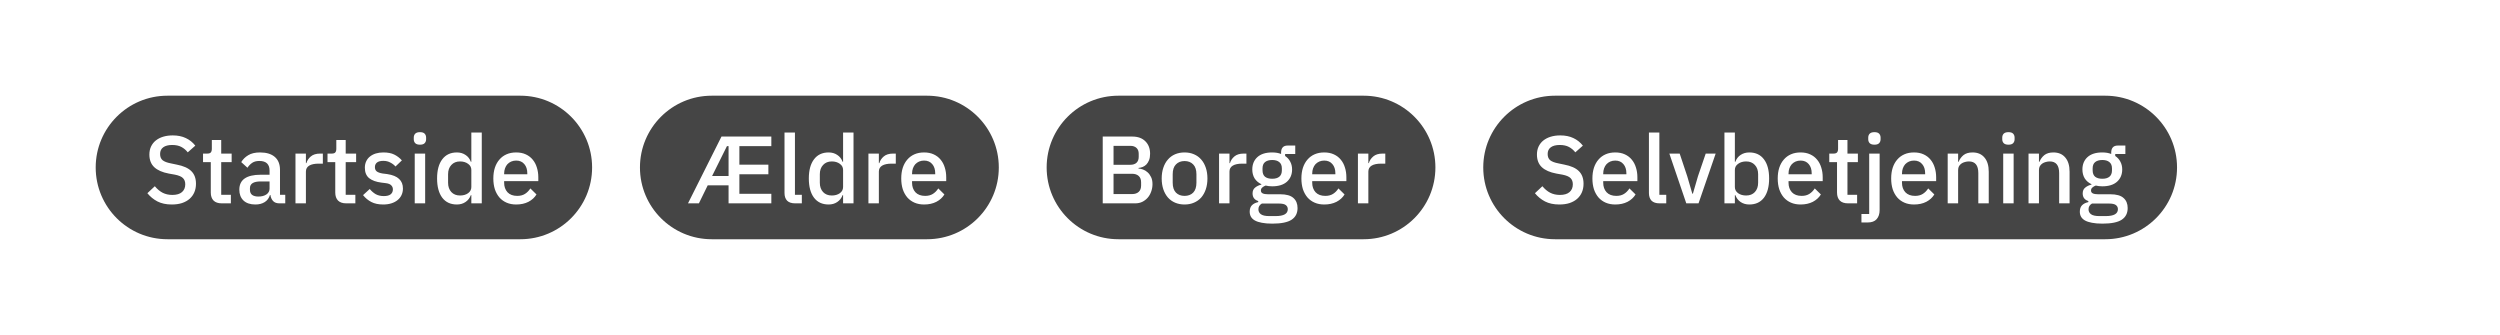 <svg width="418" height="56" viewBox="0 0 418 56" fill="none" xmlns="http://www.w3.org/2000/svg">
<rect width="418" height="56" fill="white"/>
<path d="M16 28C16 21.373 21.373 16 28 16H87C93.627 16 99 21.373 99 28C99 34.627 93.627 40 87 40H28C21.373 40 16 34.627 16 28Z" fill="#454545"/>
<path d="M28.72 34.192C27.781 34.192 26.981 34.021 26.32 33.68C25.669 33.339 25.109 32.88 24.64 32.304L25.888 31.136C26.283 31.616 26.715 31.979 27.184 32.224C27.664 32.469 28.208 32.592 28.816 32.592C29.531 32.592 30.069 32.432 30.432 32.112C30.795 31.792 30.976 31.36 30.976 30.816C30.976 30.379 30.848 30.032 30.592 29.776C30.336 29.52 29.883 29.328 29.232 29.2L28.24 29.024C27.152 28.821 26.336 28.464 25.792 27.952C25.248 27.44 24.976 26.736 24.976 25.84C24.976 25.349 25.067 24.907 25.248 24.512C25.44 24.107 25.701 23.771 26.032 23.504C26.373 23.227 26.784 23.013 27.264 22.864C27.744 22.715 28.283 22.64 28.88 22.64C29.723 22.64 30.453 22.789 31.072 23.088C31.691 23.376 32.219 23.797 32.656 24.352L31.392 25.472C31.104 25.099 30.752 24.8 30.336 24.576C29.92 24.352 29.403 24.24 28.784 24.24C28.144 24.24 27.648 24.368 27.296 24.624C26.944 24.88 26.768 25.253 26.768 25.744C26.768 26.213 26.912 26.565 27.2 26.8C27.488 27.024 27.936 27.195 28.544 27.312L29.536 27.52C30.656 27.733 31.472 28.096 31.984 28.608C32.507 29.12 32.768 29.824 32.768 30.72C32.768 31.243 32.677 31.717 32.496 32.144C32.315 32.571 32.048 32.939 31.696 33.248C31.355 33.547 30.933 33.781 30.432 33.952C29.931 34.112 29.36 34.192 28.72 34.192ZM37.083 34C36.475 34 36.017 33.845 35.707 33.536C35.398 33.216 35.243 32.768 35.243 32.192V27.104H33.947V25.68H34.651C34.939 25.68 35.137 25.616 35.243 25.488C35.361 25.36 35.419 25.152 35.419 24.864V23.408H36.987V25.68H38.731V27.104H36.987V32.576H38.603V34H37.083ZM46.719 34C46.26 34 45.908 33.872 45.663 33.616C45.418 33.349 45.268 33.013 45.215 32.608H45.135C44.975 33.131 44.682 33.525 44.255 33.792C43.828 34.059 43.311 34.192 42.703 34.192C41.839 34.192 41.172 33.968 40.703 33.52C40.244 33.072 40.015 32.469 40.015 31.712C40.015 30.88 40.314 30.256 40.911 29.84C41.519 29.424 42.404 29.216 43.567 29.216H45.071V28.512C45.071 28 44.932 27.605 44.655 27.328C44.378 27.051 43.946 26.912 43.359 26.912C42.868 26.912 42.468 27.019 42.159 27.232C41.85 27.445 41.588 27.717 41.375 28.048L40.335 27.104C40.612 26.635 41.002 26.251 41.503 25.952C42.004 25.643 42.66 25.488 43.471 25.488C44.548 25.488 45.375 25.739 45.951 26.24C46.527 26.741 46.815 27.461 46.815 28.4V32.576H47.695V34H46.719ZM43.199 32.864C43.743 32.864 44.191 32.747 44.543 32.512C44.895 32.267 45.071 31.941 45.071 31.536V30.336H43.599C42.394 30.336 41.791 30.709 41.791 31.456V31.744C41.791 32.117 41.914 32.4 42.159 32.592C42.415 32.773 42.762 32.864 43.199 32.864ZM49.404 34V25.68H51.148V27.28H51.228C51.346 26.853 51.591 26.48 51.964 26.16C52.338 25.84 52.855 25.68 53.516 25.68H53.98V27.36H53.292C52.599 27.36 52.066 27.472 51.692 27.696C51.33 27.92 51.148 28.251 51.148 28.688V34H49.404ZM57.896 34C57.288 34 56.829 33.845 56.52 33.536C56.21 33.216 56.056 32.768 56.056 32.192V27.104H54.76V25.68H55.464C55.752 25.68 55.949 25.616 56.056 25.488C56.173 25.36 56.232 25.152 56.232 24.864V23.408H57.8V25.68H59.544V27.104H57.8V32.576H59.416V34H57.896ZM64.076 34.192C63.286 34.192 62.625 34.053 62.092 33.776C61.558 33.499 61.094 33.115 60.7 32.624L61.819 31.6C62.129 31.973 62.47 32.267 62.843 32.48C63.227 32.683 63.67 32.784 64.171 32.784C64.683 32.784 65.062 32.688 65.308 32.496C65.564 32.293 65.692 32.016 65.692 31.664C65.692 31.397 65.601 31.173 65.419 30.992C65.249 30.8 64.945 30.677 64.507 30.624L63.739 30.528C62.886 30.421 62.214 30.176 61.724 29.792C61.243 29.397 61.004 28.816 61.004 28.048C61.004 27.643 61.078 27.285 61.227 26.976C61.377 26.656 61.585 26.389 61.852 26.176C62.129 25.952 62.454 25.781 62.828 25.664C63.212 25.547 63.633 25.488 64.091 25.488C64.838 25.488 65.446 25.605 65.915 25.84C66.395 26.075 66.822 26.4 67.195 26.816L66.124 27.84C65.91 27.584 65.627 27.365 65.275 27.184C64.934 26.992 64.54 26.896 64.091 26.896C63.611 26.896 63.254 26.992 63.02 27.184C62.795 27.376 62.684 27.627 62.684 27.936C62.684 28.256 62.785 28.496 62.987 28.656C63.19 28.816 63.516 28.933 63.964 29.008L64.731 29.104C65.649 29.243 66.316 29.515 66.731 29.92C67.158 30.315 67.371 30.848 67.371 31.52C67.371 31.925 67.291 32.293 67.132 32.624C66.982 32.944 66.763 33.221 66.475 33.456C66.188 33.691 65.841 33.872 65.436 34C65.03 34.128 64.577 34.192 64.076 34.192ZM70.222 24.192C69.859 24.192 69.592 24.107 69.422 23.936C69.262 23.765 69.182 23.547 69.182 23.28V23.008C69.182 22.741 69.262 22.523 69.422 22.352C69.592 22.181 69.859 22.096 70.222 22.096C70.584 22.096 70.846 22.181 71.006 22.352C71.166 22.523 71.246 22.741 71.246 23.008V23.28C71.246 23.547 71.166 23.765 71.006 23.936C70.846 24.107 70.584 24.192 70.222 24.192ZM69.342 25.68H71.086V34H69.342V25.68ZM78.808 32.624H78.728C78.547 33.115 78.248 33.499 77.832 33.776C77.427 34.053 76.947 34.192 76.392 34.192C75.336 34.192 74.52 33.813 73.944 33.056C73.368 32.288 73.08 31.216 73.08 29.84C73.08 28.464 73.368 27.397 73.944 26.64C74.52 25.872 75.336 25.488 76.392 25.488C76.947 25.488 77.427 25.627 77.832 25.904C78.248 26.171 78.547 26.555 78.728 27.056H78.808V22.16H80.552V34H78.808V32.624ZM76.92 32.688C77.454 32.688 77.901 32.56 78.264 32.304C78.627 32.037 78.808 31.691 78.808 31.264V28.416C78.808 27.989 78.627 27.648 78.264 27.392C77.901 27.125 77.454 26.992 76.92 26.992C76.312 26.992 75.827 27.189 75.464 27.584C75.102 27.968 74.92 28.48 74.92 29.12V30.56C74.92 31.2 75.102 31.717 75.464 32.112C75.827 32.496 76.312 32.688 76.92 32.688ZM86.309 34.192C85.712 34.192 85.178 34.091 84.709 33.888C84.24 33.685 83.84 33.397 83.509 33.024C83.178 32.64 82.922 32.181 82.741 31.648C82.57 31.104 82.485 30.501 82.485 29.84C82.485 29.179 82.57 28.581 82.741 28.048C82.922 27.504 83.178 27.045 83.509 26.672C83.84 26.288 84.24 25.995 84.709 25.792C85.178 25.589 85.712 25.488 86.309 25.488C86.917 25.488 87.45 25.595 87.909 25.808C88.378 26.021 88.767 26.32 89.077 26.704C89.386 27.077 89.615 27.515 89.765 28.016C89.925 28.517 90.005 29.056 90.005 29.632V30.288H84.293V30.56C84.293 31.2 84.48 31.728 84.853 32.144C85.237 32.549 85.781 32.752 86.485 32.752C86.997 32.752 87.429 32.64 87.781 32.416C88.133 32.192 88.431 31.888 88.677 31.504L89.701 32.512C89.391 33.024 88.944 33.435 88.357 33.744C87.77 34.043 87.088 34.192 86.309 34.192ZM86.309 26.848C86.01 26.848 85.733 26.901 85.477 27.008C85.231 27.115 85.018 27.264 84.837 27.456C84.666 27.648 84.533 27.877 84.437 28.144C84.341 28.411 84.293 28.704 84.293 29.024V29.136H88.165V28.976C88.165 28.336 87.999 27.824 87.669 27.44C87.338 27.045 86.885 26.848 86.309 26.848Z" fill="white"/>
<path d="M107 28C107 21.373 112.373 16 119 16H155C161.627 16 167 21.373 167 28C167 34.627 161.627 40 155 40H119C112.373 40 107 34.627 107 28Z" fill="#454545"/>
<path d="M121.816 30.992H118.328L116.856 34H115.032L120.632 22.832H128.968V24.432H123.624V27.536H128.472V29.136H123.624V32.4H128.968V34H121.816V30.992ZM121.544 24.432L119.064 29.424H121.816V24.432H121.544ZM132.946 34C132.349 34 131.901 33.851 131.602 33.552C131.314 33.243 131.17 32.816 131.17 32.272V22.16H132.914V32.576H134.066V34H132.946ZM140.964 32.624H140.884C140.703 33.115 140.404 33.499 139.988 33.776C139.583 34.053 139.103 34.192 138.548 34.192C137.492 34.192 136.676 33.813 136.1 33.056C135.524 32.288 135.236 31.216 135.236 29.84C135.236 28.464 135.524 27.397 136.1 26.64C136.676 25.872 137.492 25.488 138.548 25.488C139.103 25.488 139.583 25.627 139.988 25.904C140.404 26.171 140.703 26.555 140.884 27.056H140.964V22.16H142.708V34H140.964V32.624ZM139.076 32.688C139.61 32.688 140.058 32.56 140.42 32.304C140.783 32.037 140.964 31.691 140.964 31.264V28.416C140.964 27.989 140.783 27.648 140.42 27.392C140.058 27.125 139.61 26.992 139.076 26.992C138.468 26.992 137.983 27.189 137.62 27.584C137.258 27.968 137.076 28.48 137.076 29.12V30.56C137.076 31.2 137.258 31.717 137.62 32.112C137.983 32.496 138.468 32.688 139.076 32.688ZM145.201 34V25.68H146.945V27.28H147.025C147.142 26.853 147.388 26.48 147.761 26.16C148.134 25.84 148.652 25.68 149.313 25.68H149.777V27.36H149.089C148.396 27.36 147.862 27.472 147.489 27.696C147.126 27.92 146.945 28.251 146.945 28.688V34H145.201ZM154.512 34.192C153.915 34.192 153.381 34.091 152.912 33.888C152.443 33.685 152.043 33.397 151.712 33.024C151.381 32.64 151.125 32.181 150.944 31.648C150.773 31.104 150.688 30.501 150.688 29.84C150.688 29.179 150.773 28.581 150.944 28.048C151.125 27.504 151.381 27.045 151.712 26.672C152.043 26.288 152.443 25.995 152.912 25.792C153.381 25.589 153.915 25.488 154.512 25.488C155.12 25.488 155.653 25.595 156.112 25.808C156.581 26.021 156.971 26.32 157.28 26.704C157.589 27.077 157.819 27.515 157.968 28.016C158.128 28.517 158.208 29.056 158.208 29.632V30.288H152.496V30.56C152.496 31.2 152.683 31.728 153.056 32.144C153.44 32.549 153.984 32.752 154.688 32.752C155.2 32.752 155.632 32.64 155.984 32.416C156.336 32.192 156.635 31.888 156.88 31.504L157.904 32.512C157.595 33.024 157.147 33.435 156.56 33.744C155.973 34.043 155.291 34.192 154.512 34.192ZM154.512 26.848C154.213 26.848 153.936 26.901 153.68 27.008C153.435 27.115 153.221 27.264 153.04 27.456C152.869 27.648 152.736 27.877 152.64 28.144C152.544 28.411 152.496 28.704 152.496 29.024V29.136H156.368V28.976C156.368 28.336 156.203 27.824 155.872 27.44C155.541 27.045 155.088 26.848 154.512 26.848Z" fill="white"/>
<path d="M175 28C175 21.373 180.373 16 187 16H228C234.627 16 240 21.373 240 28C240 34.627 234.627 40 228 40H187C180.373 40 175 34.627 175 28Z" fill="#454545"/>
<path d="M184.376 22.832H189.32C190.248 22.832 190.973 23.093 191.496 23.616C192.029 24.139 192.296 24.837 192.296 25.712C192.296 26.128 192.237 26.485 192.12 26.784C192.003 27.072 191.853 27.312 191.672 27.504C191.491 27.685 191.283 27.824 191.048 27.92C190.813 28.005 190.584 28.059 190.36 28.08V28.176C190.584 28.187 190.829 28.24 191.096 28.336C191.373 28.432 191.629 28.587 191.864 28.8C192.099 29.003 192.296 29.269 192.456 29.6C192.616 29.92 192.696 30.315 192.696 30.784C192.696 31.232 192.621 31.653 192.472 32.048C192.333 32.443 192.136 32.784 191.88 33.072C191.624 33.36 191.32 33.589 190.968 33.76C190.616 33.92 190.232 34 189.816 34H184.376V22.832ZM186.184 32.448H189.288C189.757 32.448 190.125 32.325 190.392 32.08C190.659 31.835 190.792 31.483 190.792 31.024V30.48C190.792 30.021 190.659 29.669 190.392 29.424C190.125 29.179 189.757 29.056 189.288 29.056H186.184V32.448ZM186.184 27.552H188.984C189.432 27.552 189.779 27.44 190.024 27.216C190.269 26.981 190.392 26.651 190.392 26.224V25.712C190.392 25.285 190.269 24.96 190.024 24.736C189.779 24.501 189.432 24.384 188.984 24.384H186.184V27.552ZM198.059 34.192C197.483 34.192 196.955 34.091 196.475 33.888C196.006 33.685 195.606 33.397 195.275 33.024C194.944 32.64 194.688 32.181 194.507 31.648C194.326 31.104 194.235 30.501 194.235 29.84C194.235 29.179 194.326 28.581 194.507 28.048C194.688 27.504 194.944 27.045 195.275 26.672C195.606 26.288 196.006 25.995 196.475 25.792C196.955 25.589 197.483 25.488 198.059 25.488C198.635 25.488 199.158 25.589 199.627 25.792C200.107 25.995 200.512 26.288 200.843 26.672C201.174 27.045 201.43 27.504 201.611 28.048C201.792 28.581 201.883 29.179 201.883 29.84C201.883 30.501 201.792 31.104 201.611 31.648C201.43 32.181 201.174 32.64 200.843 33.024C200.512 33.397 200.107 33.685 199.627 33.888C199.158 34.091 198.635 34.192 198.059 34.192ZM198.059 32.752C198.656 32.752 199.136 32.571 199.499 32.208C199.862 31.835 200.043 31.28 200.043 30.544V29.136C200.043 28.4 199.862 27.851 199.499 27.488C199.136 27.115 198.656 26.928 198.059 26.928C197.462 26.928 196.982 27.115 196.619 27.488C196.256 27.851 196.075 28.4 196.075 29.136V30.544C196.075 31.28 196.256 31.835 196.619 32.208C196.982 32.571 197.462 32.752 198.059 32.752ZM203.826 34V25.68H205.57V27.28H205.65C205.767 26.853 206.013 26.48 206.386 26.16C206.759 25.84 207.277 25.68 207.938 25.68H208.402V27.36H207.714C207.021 27.36 206.487 27.472 206.114 27.696C205.751 27.92 205.57 28.251 205.57 28.688V34H203.826ZM216.95 34.784C216.95 35.648 216.62 36.299 215.958 36.736C215.297 37.173 214.22 37.392 212.726 37.392C212.044 37.392 211.462 37.344 210.982 37.248C210.513 37.163 210.124 37.035 209.814 36.864C209.516 36.693 209.297 36.485 209.158 36.24C209.02 35.995 208.95 35.712 208.95 35.392C208.95 34.933 209.073 34.576 209.318 34.32C209.574 34.064 209.926 33.888 210.374 33.792V33.616C209.745 33.413 209.43 32.987 209.43 32.336C209.43 31.909 209.574 31.584 209.862 31.36C210.15 31.125 210.497 30.96 210.902 30.864V30.8C210.412 30.565 210.033 30.24 209.766 29.824C209.51 29.397 209.382 28.901 209.382 28.336C209.382 27.483 209.665 26.795 210.23 26.272C210.806 25.749 211.628 25.488 212.694 25.488C213.281 25.488 213.782 25.573 214.198 25.744V25.52C214.198 25.147 214.284 24.859 214.454 24.656C214.636 24.443 214.913 24.336 215.286 24.336H216.566V25.744H214.87V26.08C215.244 26.325 215.532 26.645 215.734 27.04C215.937 27.424 216.038 27.856 216.038 28.336C216.038 29.179 215.75 29.861 215.174 30.384C214.598 30.896 213.777 31.152 212.71 31.152C212.305 31.152 211.942 31.109 211.622 31.024C211.409 31.099 211.222 31.205 211.062 31.344C210.902 31.472 210.822 31.643 210.822 31.856C210.822 32.08 210.924 32.24 211.126 32.336C211.329 32.432 211.617 32.48 211.99 32.48H214.038C215.062 32.48 215.804 32.688 216.262 33.104C216.721 33.509 216.95 34.069 216.95 34.784ZM215.318 34.976C215.318 34.688 215.206 34.459 214.982 34.288C214.769 34.117 214.374 34.032 213.798 34.032H210.982C210.598 34.256 210.406 34.576 210.406 34.992C210.406 35.333 210.54 35.605 210.806 35.808C211.084 36.021 211.548 36.128 212.198 36.128H213.286C214.641 36.128 215.318 35.744 215.318 34.976ZM212.71 29.888C213.222 29.888 213.617 29.776 213.894 29.552C214.182 29.317 214.326 28.96 214.326 28.48V28.16C214.326 27.68 214.182 27.328 213.894 27.104C213.617 26.869 213.222 26.752 212.71 26.752C212.198 26.752 211.798 26.869 211.51 27.104C211.233 27.328 211.094 27.68 211.094 28.16V28.48C211.094 28.96 211.233 29.317 211.51 29.552C211.798 29.776 212.198 29.888 212.71 29.888ZM221.418 34.192C220.821 34.192 220.288 34.091 219.818 33.888C219.349 33.685 218.949 33.397 218.618 33.024C218.288 32.64 218.032 32.181 217.85 31.648C217.68 31.104 217.594 30.501 217.594 29.84C217.594 29.179 217.68 28.581 217.85 28.048C218.032 27.504 218.288 27.045 218.618 26.672C218.949 26.288 219.349 25.995 219.818 25.792C220.288 25.589 220.821 25.488 221.418 25.488C222.026 25.488 222.56 25.595 223.018 25.808C223.488 26.021 223.877 26.32 224.186 26.704C224.496 27.077 224.725 27.515 224.874 28.016C225.034 28.517 225.114 29.056 225.114 29.632V30.288H219.402V30.56C219.402 31.2 219.589 31.728 219.962 32.144C220.346 32.549 220.89 32.752 221.594 32.752C222.106 32.752 222.538 32.64 222.89 32.416C223.242 32.192 223.541 31.888 223.786 31.504L224.81 32.512C224.501 33.024 224.053 33.435 223.466 33.744C222.88 34.043 222.197 34.192 221.418 34.192ZM221.418 26.848C221.12 26.848 220.842 26.901 220.586 27.008C220.341 27.115 220.128 27.264 219.946 27.456C219.776 27.648 219.642 27.877 219.546 28.144C219.45 28.411 219.402 28.704 219.402 29.024V29.136H223.274V28.976C223.274 28.336 223.109 27.824 222.778 27.44C222.448 27.045 221.994 26.848 221.418 26.848ZM227.045 34V25.68H228.789V27.28H228.869C228.986 26.853 229.232 26.48 229.605 26.16C229.978 25.84 230.496 25.68 231.157 25.68H231.621V27.36H230.933C230.24 27.36 229.706 27.472 229.333 27.696C228.97 27.92 228.789 28.251 228.789 28.688V34H227.045Z" fill="white"/>
<path d="M248 28C248 21.373 253.373 16 260 16H352C358.627 16 364 21.373 364 28C364 34.627 358.627 40 352 40H260C253.373 40 248 34.627 248 28Z" fill="#454545"/>
<path d="M260.72 34.192C259.781 34.192 258.981 34.021 258.32 33.68C257.669 33.339 257.109 32.88 256.64 32.304L257.888 31.136C258.283 31.616 258.715 31.979 259.184 32.224C259.664 32.469 260.208 32.592 260.816 32.592C261.531 32.592 262.069 32.432 262.432 32.112C262.795 31.792 262.976 31.36 262.976 30.816C262.976 30.379 262.848 30.032 262.592 29.776C262.336 29.52 261.883 29.328 261.232 29.2L260.24 29.024C259.152 28.821 258.336 28.464 257.792 27.952C257.248 27.44 256.976 26.736 256.976 25.84C256.976 25.349 257.067 24.907 257.248 24.512C257.44 24.107 257.701 23.771 258.032 23.504C258.373 23.227 258.784 23.013 259.264 22.864C259.744 22.715 260.283 22.64 260.88 22.64C261.723 22.64 262.453 22.789 263.072 23.088C263.691 23.376 264.219 23.797 264.656 24.352L263.392 25.472C263.104 25.099 262.752 24.8 262.336 24.576C261.92 24.352 261.403 24.24 260.784 24.24C260.144 24.24 259.648 24.368 259.296 24.624C258.944 24.88 258.768 25.253 258.768 25.744C258.768 26.213 258.912 26.565 259.2 26.8C259.488 27.024 259.936 27.195 260.544 27.312L261.536 27.52C262.656 27.733 263.472 28.096 263.984 28.608C264.507 29.12 264.768 29.824 264.768 30.72C264.768 31.243 264.677 31.717 264.496 32.144C264.315 32.571 264.048 32.939 263.696 33.248C263.355 33.547 262.933 33.781 262.432 33.952C261.931 34.112 261.36 34.192 260.72 34.192ZM270.075 34.192C269.477 34.192 268.944 34.091 268.475 33.888C268.005 33.685 267.605 33.397 267.275 33.024C266.944 32.64 266.688 32.181 266.507 31.648C266.336 31.104 266.251 30.501 266.251 29.84C266.251 29.179 266.336 28.581 266.507 28.048C266.688 27.504 266.944 27.045 267.275 26.672C267.605 26.288 268.005 25.995 268.475 25.792C268.944 25.589 269.477 25.488 270.075 25.488C270.683 25.488 271.216 25.595 271.675 25.808C272.144 26.021 272.533 26.32 272.843 26.704C273.152 27.077 273.381 27.515 273.531 28.016C273.691 28.517 273.771 29.056 273.771 29.632V30.288H268.059V30.56C268.059 31.2 268.245 31.728 268.619 32.144C269.003 32.549 269.547 32.752 270.251 32.752C270.763 32.752 271.195 32.64 271.547 32.416C271.899 32.192 272.197 31.888 272.443 31.504L273.467 32.512C273.157 33.024 272.709 33.435 272.123 33.744C271.536 34.043 270.853 34.192 270.075 34.192ZM270.075 26.848C269.776 26.848 269.499 26.901 269.243 27.008C268.997 27.115 268.784 27.264 268.603 27.456C268.432 27.648 268.299 27.877 268.203 28.144C268.107 28.411 268.059 28.704 268.059 29.024V29.136H271.931V28.976C271.931 28.336 271.765 27.824 271.435 27.44C271.104 27.045 270.651 26.848 270.075 26.848ZM277.477 34C276.88 34 276.432 33.851 276.133 33.552C275.845 33.243 275.701 32.816 275.701 32.272V22.16H277.445V32.576H278.597V34H277.477ZM281.947 34L279.115 25.68H280.843L282.107 29.472L282.955 32.384H283.051L283.899 29.472L285.195 25.68H286.859L283.995 34H281.947ZM288.326 22.16H290.07V27.056H290.15C290.331 26.555 290.625 26.171 291.03 25.904C291.446 25.627 291.931 25.488 292.486 25.488C293.542 25.488 294.358 25.872 294.934 26.64C295.51 27.397 295.798 28.464 295.798 29.84C295.798 31.216 295.51 32.288 294.934 33.056C294.358 33.813 293.542 34.192 292.486 34.192C291.931 34.192 291.446 34.053 291.03 33.776C290.625 33.499 290.331 33.115 290.15 32.624H290.07V34H288.326V22.16ZM291.958 32.688C292.566 32.688 293.051 32.496 293.414 32.112C293.777 31.717 293.958 31.2 293.958 30.56V29.12C293.958 28.48 293.777 27.968 293.414 27.584C293.051 27.189 292.566 26.992 291.958 26.992C291.425 26.992 290.977 27.125 290.614 27.392C290.251 27.648 290.07 27.989 290.07 28.416V31.264C290.07 31.691 290.251 32.037 290.614 32.304C290.977 32.56 291.425 32.688 291.958 32.688ZM301.059 34.192C300.462 34.192 299.928 34.091 299.459 33.888C298.99 33.685 298.59 33.397 298.259 33.024C297.928 32.64 297.672 32.181 297.491 31.648C297.32 31.104 297.235 30.501 297.235 29.84C297.235 29.179 297.32 28.581 297.491 28.048C297.672 27.504 297.928 27.045 298.259 26.672C298.59 26.288 298.99 25.995 299.459 25.792C299.928 25.589 300.462 25.488 301.059 25.488C301.667 25.488 302.2 25.595 302.659 25.808C303.128 26.021 303.518 26.32 303.827 26.704C304.136 27.077 304.366 27.515 304.515 28.016C304.675 28.517 304.755 29.056 304.755 29.632V30.288H299.043V30.56C299.043 31.2 299.23 31.728 299.603 32.144C299.987 32.549 300.531 32.752 301.235 32.752C301.747 32.752 302.179 32.64 302.531 32.416C302.883 32.192 303.182 31.888 303.427 31.504L304.451 32.512C304.142 33.024 303.694 33.435 303.107 33.744C302.52 34.043 301.838 34.192 301.059 34.192ZM301.059 26.848C300.76 26.848 300.483 26.901 300.227 27.008C299.982 27.115 299.768 27.264 299.587 27.456C299.416 27.648 299.283 27.877 299.187 28.144C299.091 28.411 299.043 28.704 299.043 29.024V29.136H302.915V28.976C302.915 28.336 302.75 27.824 302.419 27.44C302.088 27.045 301.635 26.848 301.059 26.848ZM308.99 34C308.382 34 307.923 33.845 307.614 33.536C307.304 33.216 307.15 32.768 307.15 32.192V27.104H305.854V25.68H306.558C306.846 25.68 307.043 25.616 307.15 25.488C307.267 25.36 307.326 25.152 307.326 24.864V23.408H308.894V25.68H310.638V27.104H308.894V32.576H310.51V34H308.99ZM312.529 25.68H314.273V35.12C314.273 35.76 314.108 36.267 313.777 36.64C313.457 37.013 312.945 37.2 312.241 37.2H311.233V35.776H312.529V25.68ZM313.409 24.192C313.047 24.192 312.78 24.107 312.609 23.936C312.449 23.765 312.369 23.547 312.369 23.28V23.008C312.369 22.741 312.449 22.523 312.609 22.352C312.78 22.181 313.047 22.096 313.409 22.096C313.772 22.096 314.033 22.181 314.193 22.352C314.353 22.523 314.433 22.741 314.433 23.008V23.28C314.433 23.547 314.353 23.765 314.193 23.936C314.033 24.107 313.772 24.192 313.409 24.192ZM320.028 34.192C319.43 34.192 318.897 34.091 318.428 33.888C317.958 33.685 317.558 33.397 317.228 33.024C316.897 32.64 316.641 32.181 316.46 31.648C316.289 31.104 316.204 30.501 316.204 29.84C316.204 29.179 316.289 28.581 316.46 28.048C316.641 27.504 316.897 27.045 317.228 26.672C317.558 26.288 317.958 25.995 318.428 25.792C318.897 25.589 319.43 25.488 320.028 25.488C320.636 25.488 321.169 25.595 321.628 25.808C322.097 26.021 322.486 26.32 322.796 26.704C323.105 27.077 323.334 27.515 323.484 28.016C323.644 28.517 323.724 29.056 323.724 29.632V30.288H318.012V30.56C318.012 31.2 318.198 31.728 318.572 32.144C318.956 32.549 319.5 32.752 320.204 32.752C320.716 32.752 321.148 32.64 321.5 32.416C321.852 32.192 322.15 31.888 322.396 31.504L323.42 32.512C323.11 33.024 322.662 33.435 322.076 33.744C321.489 34.043 320.806 34.192 320.028 34.192ZM320.028 26.848C319.729 26.848 319.452 26.901 319.196 27.008C318.95 27.115 318.737 27.264 318.556 27.456C318.385 27.648 318.252 27.877 318.156 28.144C318.06 28.411 318.012 28.704 318.012 29.024V29.136H321.884V28.976C321.884 28.336 321.718 27.824 321.388 27.44C321.057 27.045 320.604 26.848 320.028 26.848ZM325.654 34V25.68H327.398V27.056H327.478C327.66 26.608 327.932 26.235 328.294 25.936C328.668 25.637 329.174 25.488 329.814 25.488C330.668 25.488 331.329 25.771 331.798 26.336C332.278 26.891 332.518 27.685 332.518 28.72V34H330.774V28.944C330.774 27.643 330.252 26.992 329.206 26.992C328.982 26.992 328.758 27.024 328.534 27.088C328.321 27.141 328.129 27.227 327.958 27.344C327.788 27.461 327.649 27.611 327.542 27.792C327.446 27.973 327.398 28.187 327.398 28.432V34H325.654ZM335.816 24.192C335.453 24.192 335.186 24.107 335.016 23.936C334.856 23.765 334.776 23.547 334.776 23.28V23.008C334.776 22.741 334.856 22.523 335.016 22.352C335.186 22.181 335.453 22.096 335.816 22.096C336.178 22.096 336.44 22.181 336.6 22.352C336.76 22.523 336.84 22.741 336.84 23.008V23.28C336.84 23.547 336.76 23.765 336.6 23.936C336.44 24.107 336.178 24.192 335.816 24.192ZM334.936 25.68H336.68V34H334.936V25.68ZM339.17 34V25.68H340.914V27.056H340.994C341.175 26.608 341.447 26.235 341.81 25.936C342.183 25.637 342.69 25.488 343.33 25.488C344.183 25.488 344.845 25.771 345.314 26.336C345.794 26.891 346.034 27.685 346.034 28.72V34H344.29V28.944C344.29 27.643 343.767 26.992 342.722 26.992C342.498 26.992 342.274 27.024 342.05 27.088C341.837 27.141 341.645 27.227 341.474 27.344C341.303 27.461 341.165 27.611 341.058 27.792C340.962 27.973 340.914 28.187 340.914 28.432V34H339.17ZM355.747 34.784C355.747 35.648 355.416 36.299 354.755 36.736C354.094 37.173 353.016 37.392 351.523 37.392C350.84 37.392 350.259 37.344 349.779 37.248C349.31 37.163 348.92 37.035 348.611 36.864C348.312 36.693 348.094 36.485 347.955 36.24C347.816 35.995 347.747 35.712 347.747 35.392C347.747 34.933 347.87 34.576 348.115 34.32C348.371 34.064 348.723 33.888 349.171 33.792V33.616C348.542 33.413 348.227 32.987 348.227 32.336C348.227 31.909 348.371 31.584 348.659 31.36C348.947 31.125 349.294 30.96 349.699 30.864V30.8C349.208 30.565 348.83 30.24 348.563 29.824C348.307 29.397 348.179 28.901 348.179 28.336C348.179 27.483 348.462 26.795 349.027 26.272C349.603 25.749 350.424 25.488 351.491 25.488C352.078 25.488 352.579 25.573 352.995 25.744V25.52C352.995 25.147 353.08 24.859 353.251 24.656C353.432 24.443 353.71 24.336 354.083 24.336H355.363V25.744H353.667V26.08C354.04 26.325 354.328 26.645 354.531 27.04C354.734 27.424 354.835 27.856 354.835 28.336C354.835 29.179 354.547 29.861 353.971 30.384C353.395 30.896 352.574 31.152 351.507 31.152C351.102 31.152 350.739 31.109 350.419 31.024C350.206 31.099 350.019 31.205 349.859 31.344C349.699 31.472 349.619 31.643 349.619 31.856C349.619 32.08 349.72 32.24 349.923 32.336C350.126 32.432 350.414 32.48 350.787 32.48H352.835C353.859 32.48 354.6 32.688 355.059 33.104C355.518 33.509 355.747 34.069 355.747 34.784ZM354.115 34.976C354.115 34.688 354.003 34.459 353.779 34.288C353.566 34.117 353.171 34.032 352.595 34.032H349.779C349.395 34.256 349.203 34.576 349.203 34.992C349.203 35.333 349.336 35.605 349.603 35.808C349.88 36.021 350.344 36.128 350.995 36.128H352.083C353.438 36.128 354.115 35.744 354.115 34.976ZM351.507 29.888C352.019 29.888 352.414 29.776 352.691 29.552C352.979 29.317 353.123 28.96 353.123 28.48V28.16C353.123 27.68 352.979 27.328 352.691 27.104C352.414 26.869 352.019 26.752 351.507 26.752C350.995 26.752 350.595 26.869 350.307 27.104C350.03 27.328 349.891 27.68 349.891 28.16V28.48C349.891 28.96 350.03 29.317 350.307 29.552C350.595 29.776 350.995 29.888 351.507 29.888Z" fill="white"/>
</svg>
